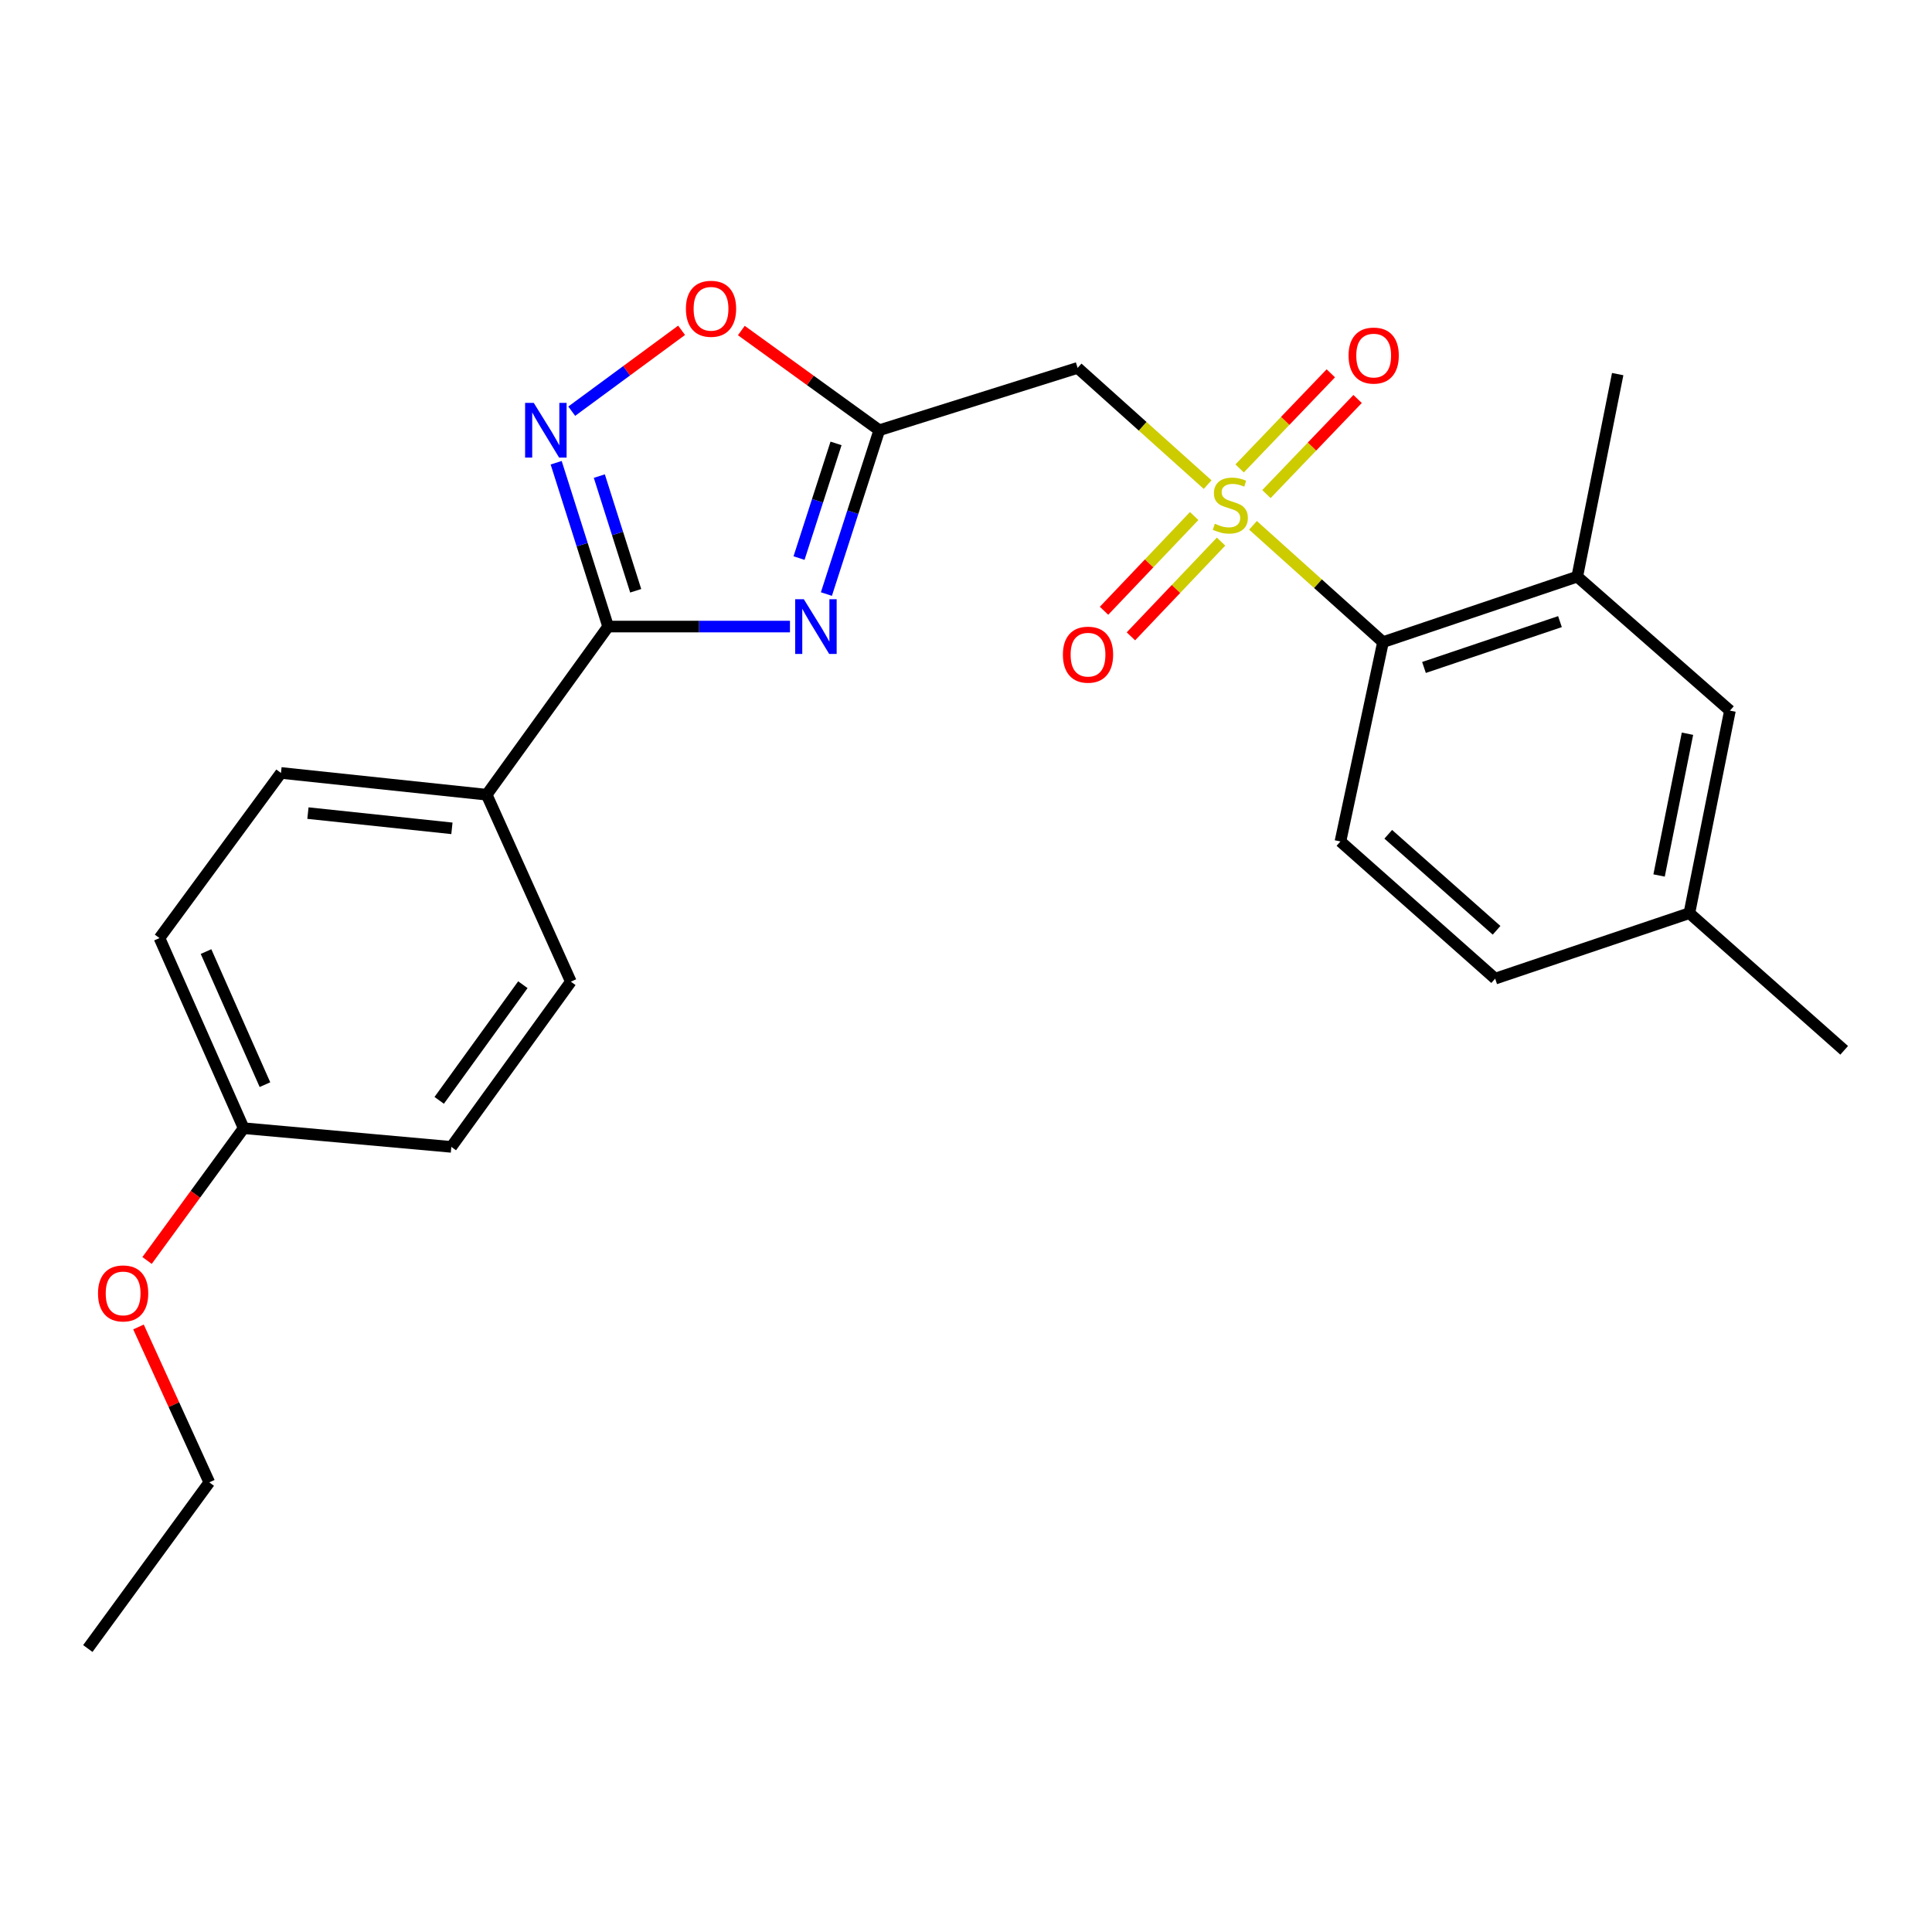 <?xml version='1.0' encoding='iso-8859-1'?>
<svg version='1.1' baseProfile='full'
              xmlns='http://www.w3.org/2000/svg'
                      xmlns:rdkit='http://www.rdkit.org/xml'
                      xmlns:xlink='http://www.w3.org/1999/xlink'
                  xml:space='preserve'
width='1000px' height='1000px' viewBox='0 0 1000 1000'>
<!-- END OF HEADER -->
<rect style='opacity:1.0;fill:#FFFFFF;stroke:none' width='1000' height='1000' x='0' y='0'> </rect>
<path class='bond-4' d='M 625.072,250.834 L 591.42,220.629' style='fill:none;fill-rule:evenodd;stroke:#CCCC00;stroke-width:6px;stroke-linecap:butt;stroke-linejoin:miter;stroke-opacity:1' />
<path class='bond-4' d='M 591.42,220.629 L 557.768,190.425' style='fill:none;fill-rule:evenodd;stroke:#000000;stroke-width:6px;stroke-linecap:butt;stroke-linejoin:miter;stroke-opacity:1' />
<path class='bond-5' d='M 648.543,271.91 L 682.19,302.137' style='fill:none;fill-rule:evenodd;stroke:#CCCC00;stroke-width:6px;stroke-linecap:butt;stroke-linejoin:miter;stroke-opacity:1' />
<path class='bond-5' d='M 682.19,302.137 L 715.837,332.363' style='fill:none;fill-rule:evenodd;stroke:#000000;stroke-width:6px;stroke-linecap:butt;stroke-linejoin:miter;stroke-opacity:1' />
<path class='bond-8' d='M 618.1,267.099 L 594.772,291.617' style='fill:none;fill-rule:evenodd;stroke:#CCCC00;stroke-width:6px;stroke-linecap:butt;stroke-linejoin:miter;stroke-opacity:1' />
<path class='bond-8' d='M 594.772,291.617 L 571.444,316.134' style='fill:none;fill-rule:evenodd;stroke:#FF0000;stroke-width:6px;stroke-linecap:butt;stroke-linejoin:miter;stroke-opacity:1' />
<path class='bond-8' d='M 632.012,280.336 L 608.684,304.853' style='fill:none;fill-rule:evenodd;stroke:#CCCC00;stroke-width:6px;stroke-linecap:butt;stroke-linejoin:miter;stroke-opacity:1' />
<path class='bond-8' d='M 608.684,304.853 L 585.356,329.371' style='fill:none;fill-rule:evenodd;stroke:#FF0000;stroke-width:6px;stroke-linecap:butt;stroke-linejoin:miter;stroke-opacity:1' />
<path class='bond-9' d='M 655.499,255.744 L 679.094,231.131' style='fill:none;fill-rule:evenodd;stroke:#CCCC00;stroke-width:6px;stroke-linecap:butt;stroke-linejoin:miter;stroke-opacity:1' />
<path class='bond-9' d='M 679.094,231.131 L 702.69,206.518' style='fill:none;fill-rule:evenodd;stroke:#FF0000;stroke-width:6px;stroke-linecap:butt;stroke-linejoin:miter;stroke-opacity:1' />
<path class='bond-9' d='M 641.637,242.455 L 665.233,217.842' style='fill:none;fill-rule:evenodd;stroke:#CCCC00;stroke-width:6px;stroke-linecap:butt;stroke-linejoin:miter;stroke-opacity:1' />
<path class='bond-9' d='M 665.233,217.842 L 688.828,193.229' style='fill:none;fill-rule:evenodd;stroke:#FF0000;stroke-width:6px;stroke-linecap:butt;stroke-linejoin:miter;stroke-opacity:1' />
<path class='bond-0' d='M 427.746,307.479 L 441.427,265.082' style='fill:none;fill-rule:evenodd;stroke:#0000FF;stroke-width:6px;stroke-linecap:butt;stroke-linejoin:miter;stroke-opacity:1' />
<path class='bond-0' d='M 441.427,265.082 L 455.109,222.685' style='fill:none;fill-rule:evenodd;stroke:#000000;stroke-width:6px;stroke-linecap:butt;stroke-linejoin:miter;stroke-opacity:1' />
<path class='bond-0' d='M 413.576,288.863 L 423.153,259.185' style='fill:none;fill-rule:evenodd;stroke:#0000FF;stroke-width:6px;stroke-linecap:butt;stroke-linejoin:miter;stroke-opacity:1' />
<path class='bond-0' d='M 423.153,259.185 L 432.73,229.507' style='fill:none;fill-rule:evenodd;stroke:#000000;stroke-width:6px;stroke-linecap:butt;stroke-linejoin:miter;stroke-opacity:1' />
<path class='bond-2' d='M 408.886,324.309 L 361.828,324.309' style='fill:none;fill-rule:evenodd;stroke:#0000FF;stroke-width:6px;stroke-linecap:butt;stroke-linejoin:miter;stroke-opacity:1' />
<path class='bond-2' d='M 361.828,324.309 L 314.77,324.309' style='fill:none;fill-rule:evenodd;stroke:#000000;stroke-width:6px;stroke-linecap:butt;stroke-linejoin:miter;stroke-opacity:1' />
<path class='bond-1' d='M 455.109,222.685 L 557.768,190.425' style='fill:none;fill-rule:evenodd;stroke:#000000;stroke-width:6px;stroke-linecap:butt;stroke-linejoin:miter;stroke-opacity:1' />
<path class='bond-6' d='M 455.109,222.685 L 419.41,196.883' style='fill:none;fill-rule:evenodd;stroke:#000000;stroke-width:6px;stroke-linecap:butt;stroke-linejoin:miter;stroke-opacity:1' />
<path class='bond-6' d='M 419.41,196.883 L 383.711,171.081' style='fill:none;fill-rule:evenodd;stroke:#FF0000;stroke-width:6px;stroke-linecap:butt;stroke-linejoin:miter;stroke-opacity:1' />
<path class='bond-10' d='M 314.77,324.309 L 251.903,411.339' style='fill:none;fill-rule:evenodd;stroke:#000000;stroke-width:6px;stroke-linecap:butt;stroke-linejoin:miter;stroke-opacity:1' />
<path class='bond-26' d='M 314.77,324.309 L 301.32,281.91' style='fill:none;fill-rule:evenodd;stroke:#000000;stroke-width:6px;stroke-linecap:butt;stroke-linejoin:miter;stroke-opacity:1' />
<path class='bond-26' d='M 301.32,281.91 L 287.869,239.51' style='fill:none;fill-rule:evenodd;stroke:#0000FF;stroke-width:6px;stroke-linecap:butt;stroke-linejoin:miter;stroke-opacity:1' />
<path class='bond-26' d='M 329.039,305.783 L 319.623,276.103' style='fill:none;fill-rule:evenodd;stroke:#000000;stroke-width:6px;stroke-linecap:butt;stroke-linejoin:miter;stroke-opacity:1' />
<path class='bond-26' d='M 319.623,276.103 L 310.208,246.423' style='fill:none;fill-rule:evenodd;stroke:#0000FF;stroke-width:6px;stroke-linecap:butt;stroke-linejoin:miter;stroke-opacity:1' />
<path class='bond-3' d='M 295.925,212.824 L 324.356,191.893' style='fill:none;fill-rule:evenodd;stroke:#0000FF;stroke-width:6px;stroke-linecap:butt;stroke-linejoin:miter;stroke-opacity:1' />
<path class='bond-3' d='M 324.356,191.893 L 352.787,170.962' style='fill:none;fill-rule:evenodd;stroke:#FF0000;stroke-width:6px;stroke-linecap:butt;stroke-linejoin:miter;stroke-opacity:1' />
<path class='bond-7' d='M 715.837,332.363 L 816.383,298.471' style='fill:none;fill-rule:evenodd;stroke:#000000;stroke-width:6px;stroke-linecap:butt;stroke-linejoin:miter;stroke-opacity:1' />
<path class='bond-7' d='M 737.052,345.476 L 807.435,321.751' style='fill:none;fill-rule:evenodd;stroke:#000000;stroke-width:6px;stroke-linecap:butt;stroke-linejoin:miter;stroke-opacity:1' />
<path class='bond-11' d='M 715.837,332.363 L 693.807,435.545' style='fill:none;fill-rule:evenodd;stroke:#000000;stroke-width:6px;stroke-linecap:butt;stroke-linejoin:miter;stroke-opacity:1' />
<path class='bond-12' d='M 816.383,298.471 L 895.412,367.824' style='fill:none;fill-rule:evenodd;stroke:#000000;stroke-width:6px;stroke-linecap:butt;stroke-linejoin:miter;stroke-opacity:1' />
<path class='bond-21' d='M 816.383,298.471 L 837.314,193.636' style='fill:none;fill-rule:evenodd;stroke:#000000;stroke-width:6px;stroke-linecap:butt;stroke-linejoin:miter;stroke-opacity:1' />
<path class='bond-13' d='M 251.903,411.339 L 145.436,400.074' style='fill:none;fill-rule:evenodd;stroke:#000000;stroke-width:6px;stroke-linecap:butt;stroke-linejoin:miter;stroke-opacity:1' />
<path class='bond-13' d='M 233.913,428.745 L 159.385,420.859' style='fill:none;fill-rule:evenodd;stroke:#000000;stroke-width:6px;stroke-linecap:butt;stroke-linejoin:miter;stroke-opacity:1' />
<path class='bond-14' d='M 251.903,411.339 L 295.472,508.109' style='fill:none;fill-rule:evenodd;stroke:#000000;stroke-width:6px;stroke-linecap:butt;stroke-linejoin:miter;stroke-opacity:1' />
<path class='bond-15' d='M 693.807,435.545 L 773.892,506.541' style='fill:none;fill-rule:evenodd;stroke:#000000;stroke-width:6px;stroke-linecap:butt;stroke-linejoin:miter;stroke-opacity:1' />
<path class='bond-15' d='M 718.558,431.825 L 774.618,481.523' style='fill:none;fill-rule:evenodd;stroke:#000000;stroke-width:6px;stroke-linecap:butt;stroke-linejoin:miter;stroke-opacity:1' />
<path class='bond-25' d='M 895.412,367.824 L 874.418,472.649' style='fill:none;fill-rule:evenodd;stroke:#000000;stroke-width:6px;stroke-linecap:butt;stroke-linejoin:miter;stroke-opacity:1' />
<path class='bond-25' d='M 873.434,379.777 L 858.738,453.154' style='fill:none;fill-rule:evenodd;stroke:#000000;stroke-width:6px;stroke-linecap:butt;stroke-linejoin:miter;stroke-opacity:1' />
<path class='bond-18' d='M 145.436,400.074 L 82.547,485.546' style='fill:none;fill-rule:evenodd;stroke:#000000;stroke-width:6px;stroke-linecap:butt;stroke-linejoin:miter;stroke-opacity:1' />
<path class='bond-19' d='M 295.472,508.109 L 233.607,593.625' style='fill:none;fill-rule:evenodd;stroke:#000000;stroke-width:6px;stroke-linecap:butt;stroke-linejoin:miter;stroke-opacity:1' />
<path class='bond-19' d='M 270.634,509.681 L 227.329,569.542' style='fill:none;fill-rule:evenodd;stroke:#000000;stroke-width:6px;stroke-linecap:butt;stroke-linejoin:miter;stroke-opacity:1' />
<path class='bond-16' d='M 773.892,506.541 L 874.418,472.649' style='fill:none;fill-rule:evenodd;stroke:#000000;stroke-width:6px;stroke-linecap:butt;stroke-linejoin:miter;stroke-opacity:1' />
<path class='bond-22' d='M 874.418,472.649 L 954.545,543.645' style='fill:none;fill-rule:evenodd;stroke:#000000;stroke-width:6px;stroke-linecap:butt;stroke-linejoin:miter;stroke-opacity:1' />
<path class='bond-17' d='M 126.116,583.949 L 233.607,593.625' style='fill:none;fill-rule:evenodd;stroke:#000000;stroke-width:6px;stroke-linecap:butt;stroke-linejoin:miter;stroke-opacity:1' />
<path class='bond-20' d='M 126.116,583.949 L 101.116,618.187' style='fill:none;fill-rule:evenodd;stroke:#000000;stroke-width:6px;stroke-linecap:butt;stroke-linejoin:miter;stroke-opacity:1' />
<path class='bond-20' d='M 101.116,618.187 L 76.116,652.424' style='fill:none;fill-rule:evenodd;stroke:#FF0000;stroke-width:6px;stroke-linecap:butt;stroke-linejoin:miter;stroke-opacity:1' />
<path class='bond-27' d='M 126.116,583.949 L 82.547,485.546' style='fill:none;fill-rule:evenodd;stroke:#000000;stroke-width:6px;stroke-linecap:butt;stroke-linejoin:miter;stroke-opacity:1' />
<path class='bond-27' d='M 137.139,561.414 L 106.641,492.533' style='fill:none;fill-rule:evenodd;stroke:#000000;stroke-width:6px;stroke-linecap:butt;stroke-linejoin:miter;stroke-opacity:1' />
<path class='bond-23' d='M 71.68,686.838 L 90.006,727.054' style='fill:none;fill-rule:evenodd;stroke:#FF0000;stroke-width:6px;stroke-linecap:butt;stroke-linejoin:miter;stroke-opacity:1' />
<path class='bond-23' d='M 90.006,727.054 L 108.332,767.269' style='fill:none;fill-rule:evenodd;stroke:#000000;stroke-width:6px;stroke-linecap:butt;stroke-linejoin:miter;stroke-opacity:1' />
<path class='bond-24' d='M 108.332,767.269 L 45.455,853.275' style='fill:none;fill-rule:evenodd;stroke:#000000;stroke-width:6px;stroke-linecap:butt;stroke-linejoin:miter;stroke-opacity:1' />
<path  class='atom-0' d='M 628.807 271.087
Q 629.127 271.207, 630.447 271.767
Q 631.767 272.327, 633.207 272.687
Q 634.687 273.007, 636.127 273.007
Q 638.807 273.007, 640.367 271.727
Q 641.927 270.407, 641.927 268.127
Q 641.927 266.567, 641.127 265.607
Q 640.367 264.647, 639.167 264.127
Q 637.967 263.607, 635.967 263.007
Q 633.447 262.247, 631.927 261.527
Q 630.447 260.807, 629.367 259.287
Q 628.327 257.767, 628.327 255.207
Q 628.327 251.647, 630.727 249.447
Q 633.167 247.247, 637.967 247.247
Q 641.247 247.247, 644.967 248.807
L 644.047 251.887
Q 640.647 250.487, 638.087 250.487
Q 635.327 250.487, 633.807 251.647
Q 632.287 252.767, 632.327 254.727
Q 632.327 256.247, 633.087 257.167
Q 633.887 258.087, 635.007 258.607
Q 636.167 259.127, 638.087 259.727
Q 640.647 260.527, 642.167 261.327
Q 643.687 262.127, 644.767 263.767
Q 645.887 265.367, 645.887 268.127
Q 645.887 272.047, 643.247 274.167
Q 640.647 276.247, 636.287 276.247
Q 633.767 276.247, 631.847 275.687
Q 629.967 275.167, 627.727 274.247
L 628.807 271.087
' fill='#CCCC00'/>
<path  class='atom-1' d='M 416.055 310.149
L 425.335 325.149
Q 426.255 326.629, 427.735 329.309
Q 429.215 331.989, 429.295 332.149
L 429.295 310.149
L 433.055 310.149
L 433.055 338.469
L 429.175 338.469
L 419.215 322.069
Q 418.055 320.149, 416.815 317.949
Q 415.615 315.749, 415.255 315.069
L 415.255 338.469
L 411.575 338.469
L 411.575 310.149
L 416.055 310.149
' fill='#0000FF'/>
<path  class='atom-4' d='M 276.271 208.525
L 285.551 223.525
Q 286.471 225.005, 287.951 227.685
Q 289.431 230.365, 289.511 230.525
L 289.511 208.525
L 293.271 208.525
L 293.271 236.845
L 289.391 236.845
L 279.431 220.445
Q 278.271 218.525, 277.031 216.325
Q 275.831 214.125, 275.471 213.445
L 275.471 236.845
L 271.791 236.845
L 271.791 208.525
L 276.271 208.525
' fill='#0000FF'/>
<path  class='atom-7' d='M 355.025 159.823
Q 355.025 153.023, 358.385 149.223
Q 361.745 145.423, 368.025 145.423
Q 374.305 145.423, 377.665 149.223
Q 381.025 153.023, 381.025 159.823
Q 381.025 166.703, 377.625 170.623
Q 374.225 174.503, 368.025 174.503
Q 361.785 174.503, 358.385 170.623
Q 355.025 166.743, 355.025 159.823
M 368.025 171.303
Q 372.345 171.303, 374.665 168.423
Q 377.025 165.503, 377.025 159.823
Q 377.025 154.263, 374.665 151.463
Q 372.345 148.623, 368.025 148.623
Q 363.705 148.623, 361.345 151.423
Q 359.025 154.223, 359.025 159.823
Q 359.025 165.543, 361.345 168.423
Q 363.705 171.303, 368.025 171.303
' fill='#FF0000'/>
<path  class='atom-9' d='M 550.155 338.855
Q 550.155 332.055, 553.515 328.255
Q 556.875 324.455, 563.155 324.455
Q 569.435 324.455, 572.795 328.255
Q 576.155 332.055, 576.155 338.855
Q 576.155 345.735, 572.755 349.655
Q 569.355 353.535, 563.155 353.535
Q 556.915 353.535, 553.515 349.655
Q 550.155 345.775, 550.155 338.855
M 563.155 350.335
Q 567.475 350.335, 569.795 347.455
Q 572.155 344.535, 572.155 338.855
Q 572.155 333.295, 569.795 330.495
Q 567.475 327.655, 563.155 327.655
Q 558.835 327.655, 556.475 330.455
Q 554.155 333.255, 554.155 338.855
Q 554.155 344.575, 556.475 347.455
Q 558.835 350.335, 563.155 350.335
' fill='#FF0000'/>
<path  class='atom-10' d='M 698.015 184.04
Q 698.015 177.24, 701.375 173.44
Q 704.735 169.64, 711.015 169.64
Q 717.295 169.64, 720.655 173.44
Q 724.015 177.24, 724.015 184.04
Q 724.015 190.92, 720.615 194.84
Q 717.215 198.72, 711.015 198.72
Q 704.775 198.72, 701.375 194.84
Q 698.015 190.96, 698.015 184.04
M 711.015 195.52
Q 715.335 195.52, 717.655 192.64
Q 720.015 189.72, 720.015 184.04
Q 720.015 178.48, 717.655 175.68
Q 715.335 172.84, 711.015 172.84
Q 706.695 172.84, 704.335 175.64
Q 702.015 178.44, 702.015 184.04
Q 702.015 189.76, 704.335 192.64
Q 706.695 195.52, 711.015 195.52
' fill='#FF0000'/>
<path  class='atom-21' d='M 50.729 669.469
Q 50.729 662.669, 54.089 658.869
Q 57.449 655.069, 63.729 655.069
Q 70.009 655.069, 73.369 658.869
Q 76.729 662.669, 76.729 669.469
Q 76.729 676.349, 73.329 680.269
Q 69.929 684.149, 63.729 684.149
Q 57.489 684.149, 54.089 680.269
Q 50.729 676.389, 50.729 669.469
M 63.729 680.949
Q 68.049 680.949, 70.369 678.069
Q 72.729 675.149, 72.729 669.469
Q 72.729 663.909, 70.369 661.109
Q 68.049 658.269, 63.729 658.269
Q 59.409 658.269, 57.049 661.069
Q 54.729 663.869, 54.729 669.469
Q 54.729 675.189, 57.049 678.069
Q 59.409 680.949, 63.729 680.949
' fill='#FF0000'/>
</svg>
